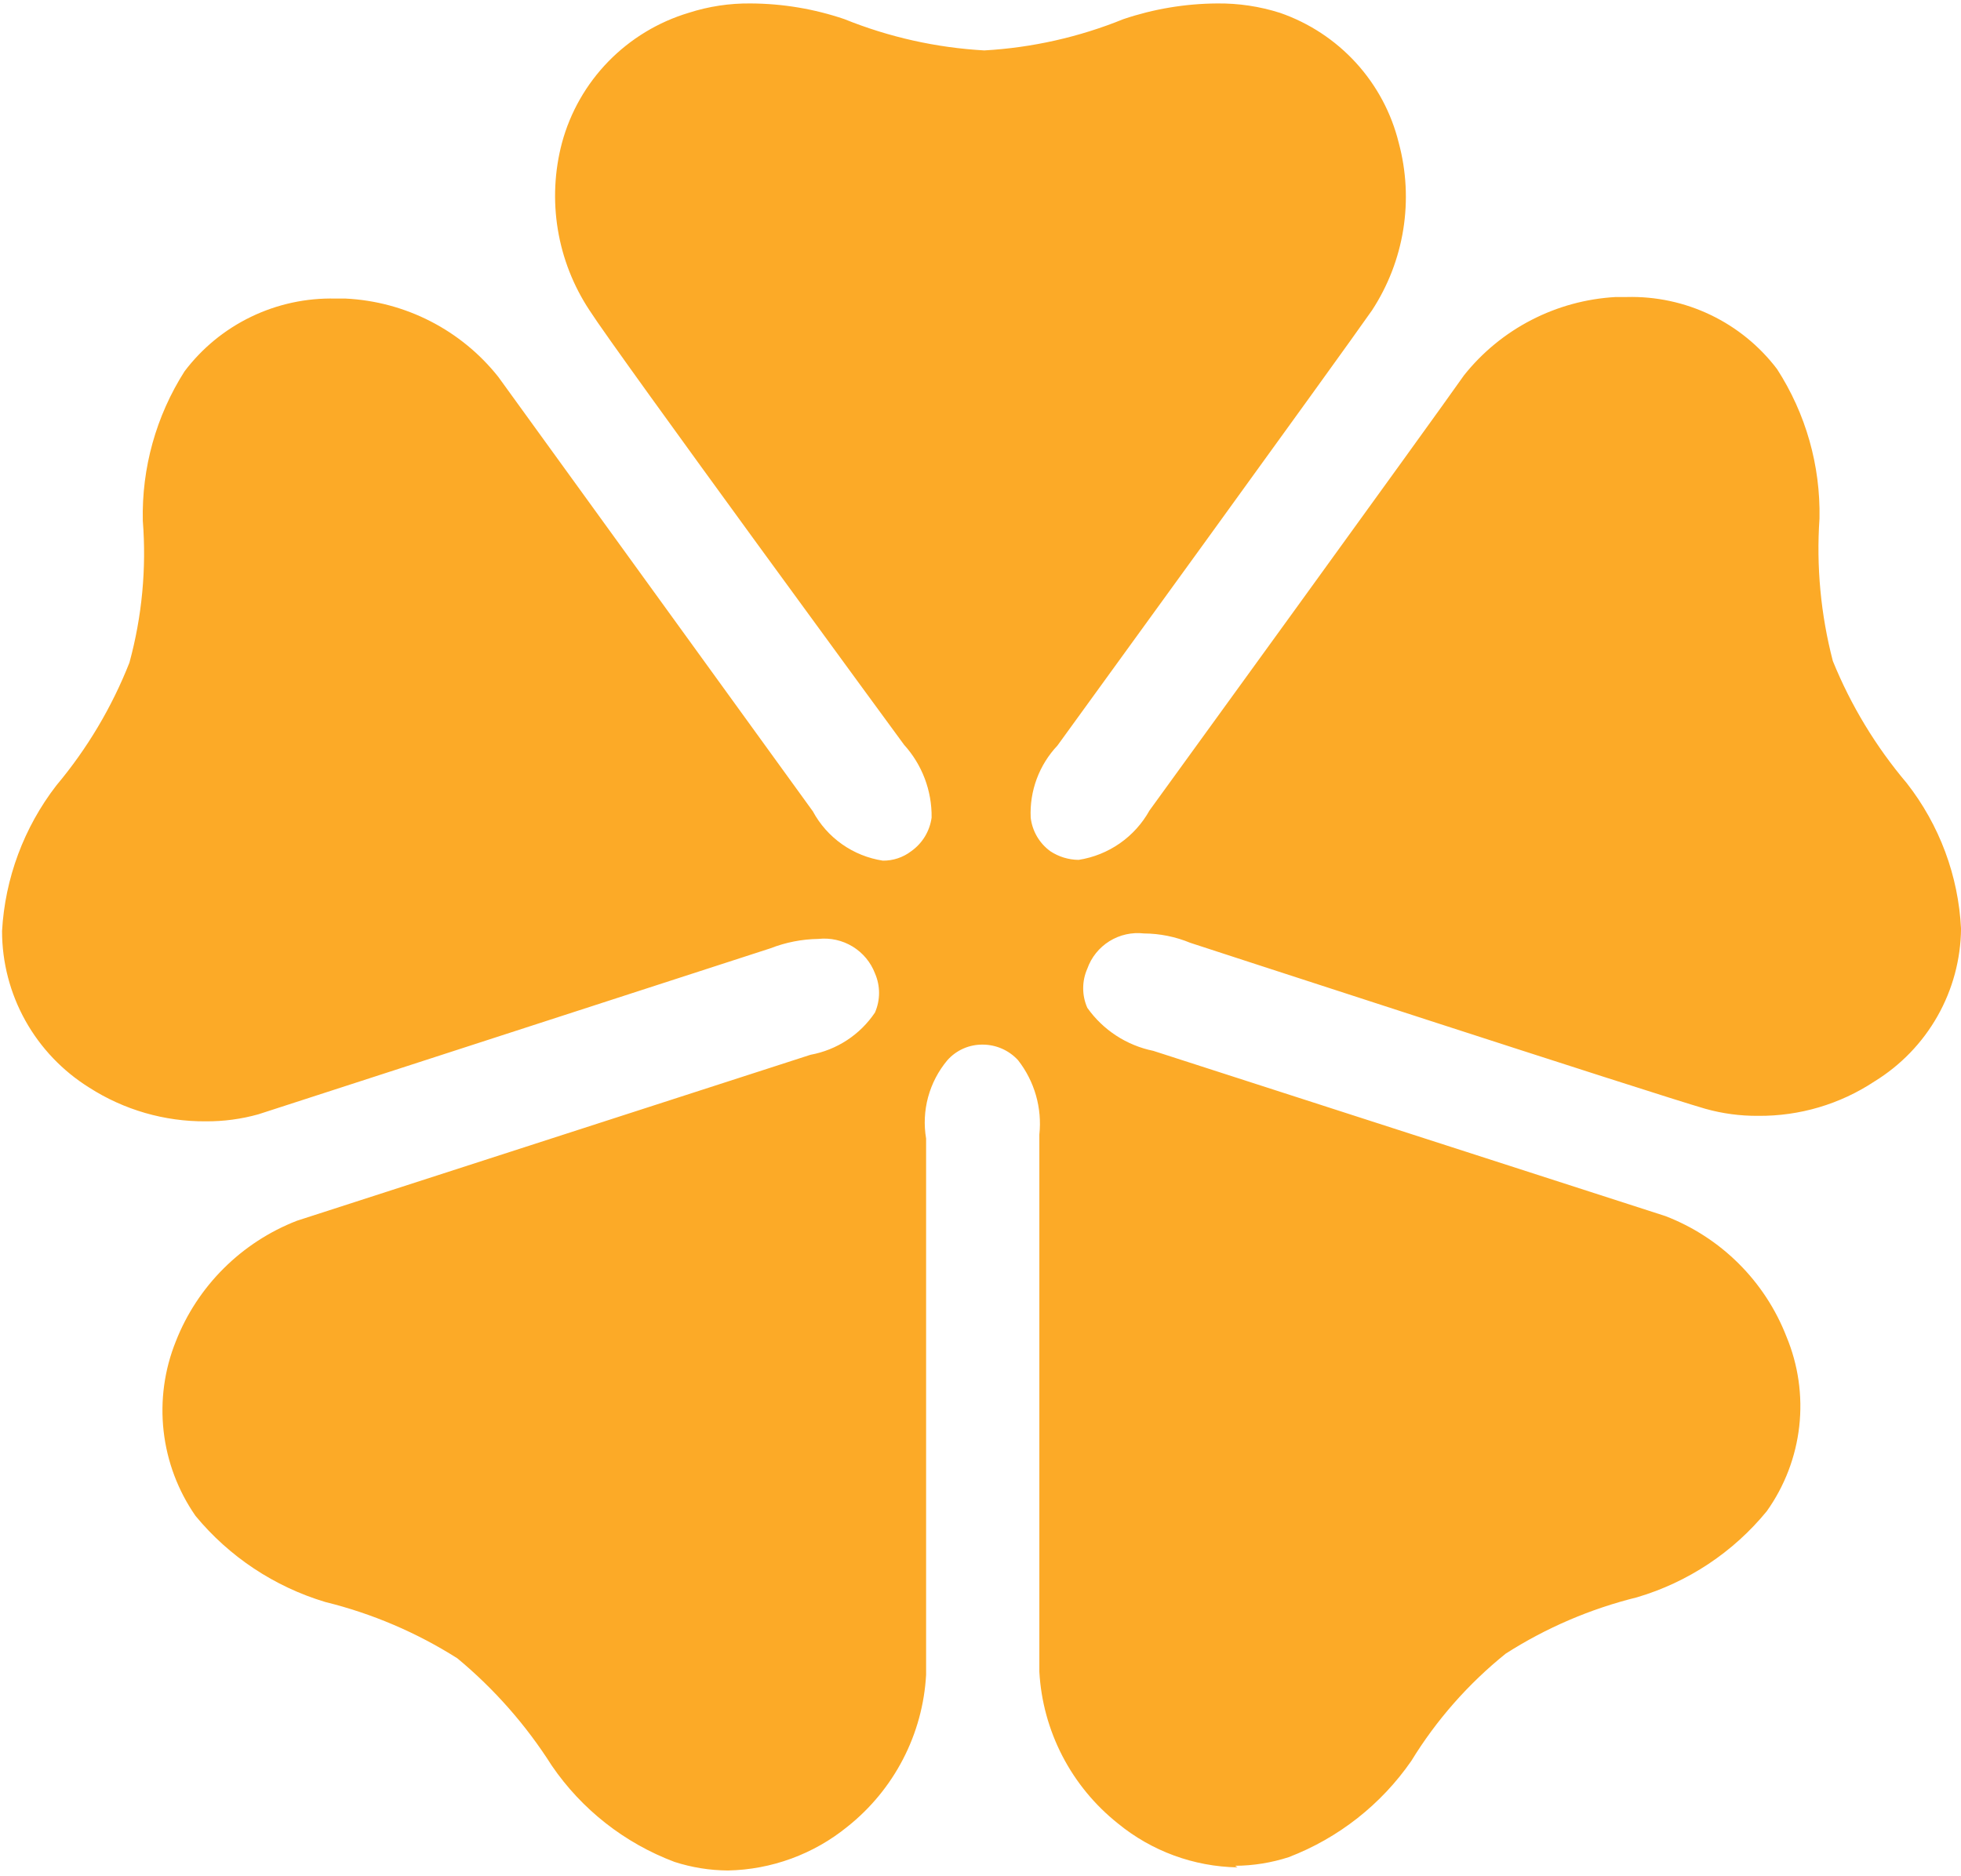 <?xml version="1.0" encoding="UTF-8"?> <svg xmlns="http://www.w3.org/2000/svg" width="116" height="111" viewBox="0 0 116 111" fill="none"><path d="M73.204 110.478C70.62 110.433 68.128 109.519 66.133 107.884C64.766 106.797 63.644 105.435 62.843 103.887C62.041 102.338 61.577 100.639 61.481 98.899C61.481 95.843 61.481 67.128 61.481 67.128C61.65 65.555 61.2 63.978 60.225 62.728C59.96 62.437 59.637 62.205 59.276 62.045C58.916 61.886 58.526 61.803 58.131 61.802C57.736 61.797 57.344 61.877 56.983 62.037C56.622 62.197 56.299 62.433 56.038 62.728C55.506 63.364 55.118 64.108 54.901 64.907C54.684 65.706 54.644 66.543 54.782 67.359C54.782 67.359 54.782 96.028 54.782 99.085C54.686 100.824 54.222 102.524 53.42 104.072C52.619 105.62 51.497 106.983 50.13 108.07C48.131 109.698 45.641 110.611 43.059 110.663C41.984 110.656 40.918 110.484 39.896 110.154C36.946 109.042 34.412 107.053 32.639 104.457C31.122 102.064 29.239 99.923 27.056 98.112C24.65 96.586 22.01 95.46 19.241 94.778C16.232 93.874 13.56 92.101 11.565 89.683C10.529 88.191 9.881 86.467 9.678 84.665C9.475 82.862 9.724 81.038 10.402 79.355C11.036 77.737 12 76.268 13.233 75.041C14.466 73.813 15.941 72.853 17.566 72.222L47.944 62.404C48.715 62.262 49.45 61.968 50.106 61.538C50.761 61.109 51.323 60.553 51.758 59.903C51.917 59.537 51.999 59.143 51.999 58.745C51.999 58.347 51.917 57.953 51.758 57.587C51.505 56.926 51.039 56.368 50.433 55.999C49.827 55.63 49.115 55.472 48.409 55.549C47.437 55.563 46.476 55.752 45.571 56.105L15.287 65.924C14.273 66.208 13.223 66.348 12.17 66.341C9.729 66.357 7.337 65.665 5.285 64.349C3.706 63.367 2.404 62.002 1.5 60.382C0.597 58.762 0.122 56.939 0.121 55.086C0.296 51.959 1.415 48.956 3.331 46.472C5.157 44.296 6.618 41.84 7.657 39.2C8.401 36.472 8.669 33.636 8.448 30.818C8.375 27.691 9.233 24.613 10.914 21.972C11.95 20.597 13.302 19.49 14.855 18.741C16.409 17.991 18.12 17.622 19.846 17.664H20.45C22.199 17.751 23.909 18.209 25.466 19.008C27.023 19.807 28.39 20.928 29.475 22.296L48.083 48C48.499 48.773 49.089 49.439 49.808 49.945C50.526 50.452 51.353 50.785 52.223 50.918C52.828 50.925 53.418 50.729 53.898 50.362C54.226 50.131 54.503 49.834 54.711 49.492C54.919 49.149 55.054 48.767 55.108 48.371C55.13 46.782 54.548 45.243 53.479 44.063C53.479 44.063 36.5 20.906 34.871 18.359C33.916 16.913 33.277 15.284 32.997 13.576C32.716 11.868 32.8 10.121 33.243 8.448C33.732 6.638 34.677 4.982 35.987 3.637C37.298 2.292 38.931 1.302 40.733 0.76C41.92 0.377 43.161 0.189 44.408 0.204C46.291 0.212 48.161 0.525 49.944 1.13C52.583 2.197 55.381 2.823 58.224 2.983C61.053 2.822 63.835 2.196 66.459 1.13C68.242 0.529 70.111 0.216 71.994 0.204C73.257 0.189 74.513 0.377 75.716 0.76C77.438 1.356 78.983 2.372 80.21 3.715C81.436 5.058 82.306 6.685 82.74 8.448C83.19 10.118 83.282 11.864 83.009 13.571C82.737 15.279 82.106 16.91 81.159 18.359C79.391 20.906 62.551 44.11 62.551 44.11C62.014 44.679 61.598 45.349 61.326 46.081C61.055 46.813 60.933 47.591 60.969 48.371C61.014 48.765 61.141 49.145 61.341 49.488C61.541 49.83 61.811 50.128 62.132 50.362C62.629 50.69 63.211 50.867 63.807 50.872C64.682 50.735 65.514 50.401 66.24 49.895C66.965 49.389 67.565 48.725 67.994 47.954C67.994 47.954 84.787 24.797 86.602 22.203C87.684 20.843 89.044 19.727 90.592 18.929C92.139 18.13 93.84 17.668 95.58 17.572H96.231C97.946 17.528 99.646 17.892 101.191 18.633C102.736 19.374 104.082 20.471 105.117 21.833C106.819 24.467 107.694 27.547 107.629 30.679C107.436 33.512 107.703 36.359 108.419 39.108C109.485 41.731 110.961 44.169 112.792 46.333C114.727 48.807 115.848 51.815 116.002 54.947C115.984 56.76 115.505 58.539 114.61 60.118C113.716 61.697 112.434 63.025 110.885 63.978C108.846 65.328 106.448 66.038 104 66.016C102.947 66.024 101.897 65.884 100.883 65.6C97.813 64.72 70.413 55.781 70.413 55.781C69.543 55.42 68.611 55.231 67.668 55.225C66.955 55.143 66.235 55.304 65.626 55.683C65.018 56.062 64.556 56.635 64.319 57.309C64.157 57.674 64.074 58.069 64.074 58.467C64.074 58.866 64.157 59.26 64.319 59.625C65.247 60.939 66.645 61.85 68.226 62.172L98.511 71.945C100.138 72.57 101.616 73.528 102.85 74.757C104.084 75.985 105.046 77.457 105.675 79.077C106.374 80.756 106.634 82.584 106.431 84.39C106.227 86.197 105.567 87.922 104.512 89.405C102.526 91.833 99.851 93.609 96.836 94.5C94.08 95.18 91.456 96.306 89.067 97.834C86.855 99.615 84.966 101.761 83.485 104.179C81.698 106.763 79.168 108.749 76.228 109.876C75.206 110.206 74.139 110.378 73.064 110.385" fill="#FCAA27"></path></svg> 